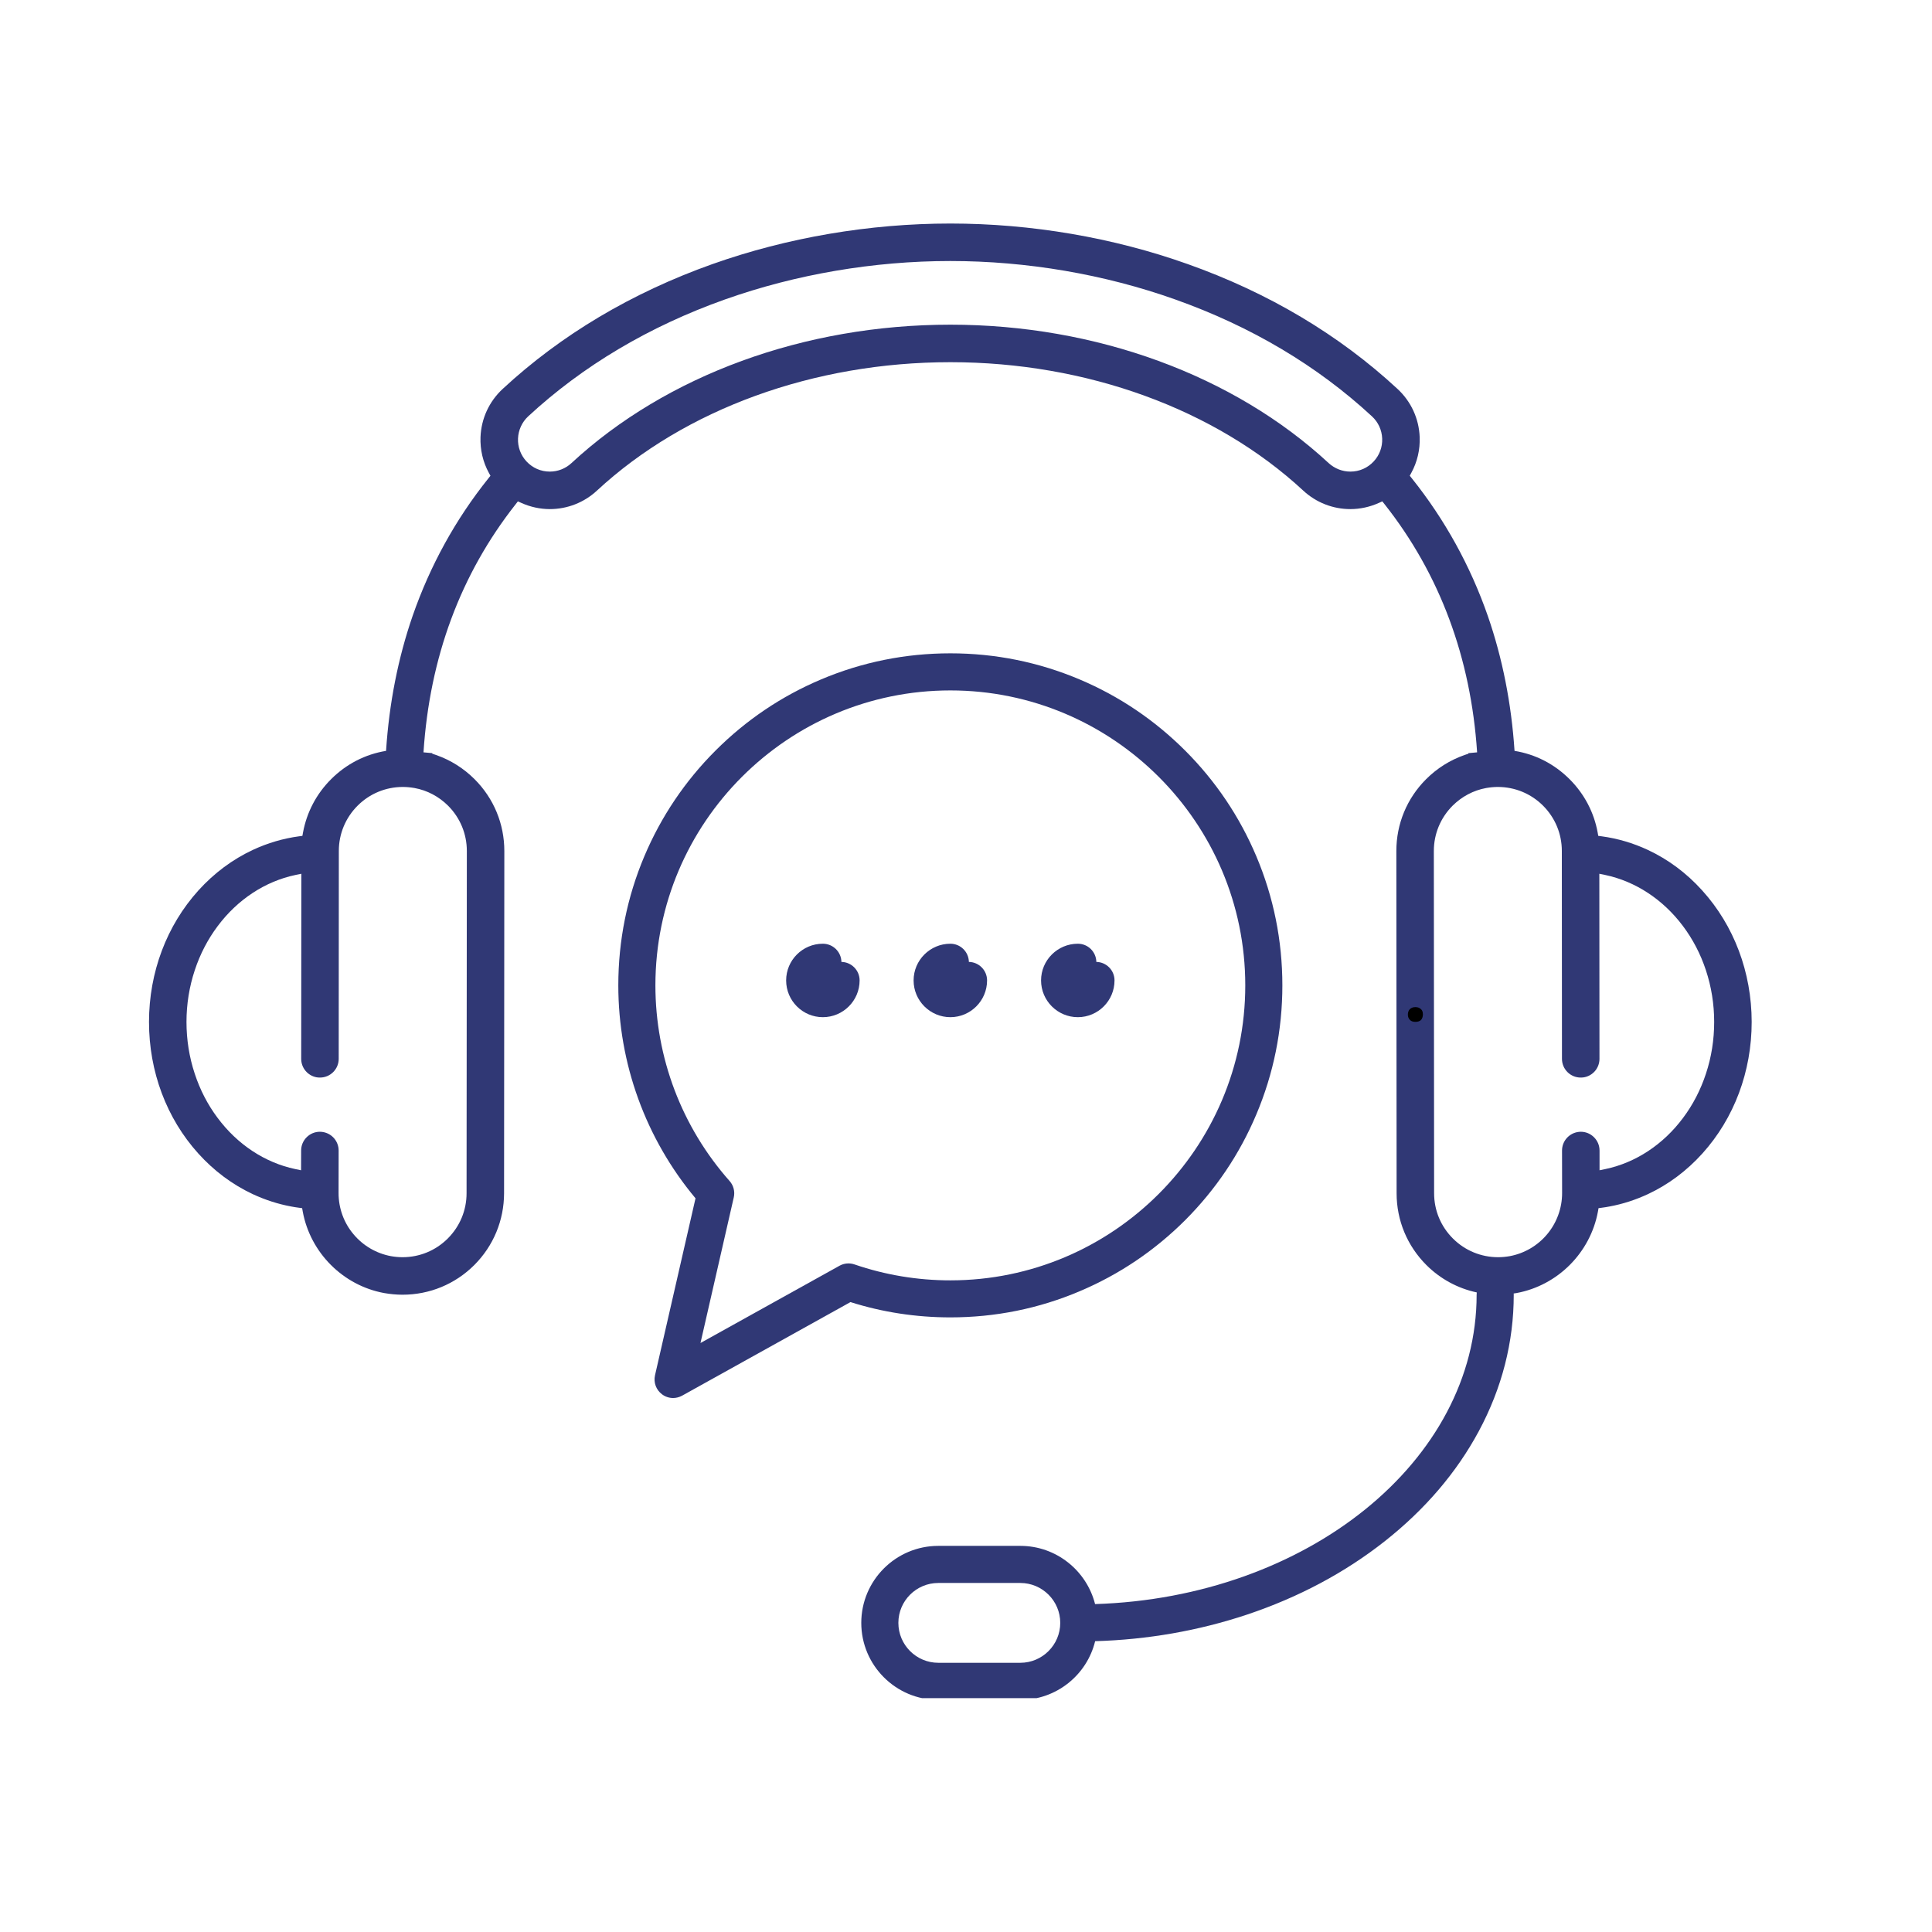 <?xml version="1.0"?>
<svg xmlns="http://www.w3.org/2000/svg" xmlns:xlink="http://www.w3.org/1999/xlink" width="150" zoomAndPan="magnify" viewBox="0 0 112.5 112.5" height="150" preserveAspectRatio="xMidYMid meet" version="1.0">
  <defs>
    <g/>
    <clipPath id="7f9ffd6d48">
      <path d="M 8.676 13.016 L 102 13.016 L 102 98.883 L 8.676 98.883 Z M 8.676 13.016 " clip-rule="nonzero"/>
    </clipPath>
  </defs>
  <g clip-path="url(#7f9ffd6d48)">
    <path fill="#303875" d="M 98.008 65.09 C 96.852 66.645 95.246 67.703 93.484 68.074 L 93.141 68.145 L 93.141 66.996 C 93.141 66.703 93.027 66.43 92.82 66.223 C 92.613 66.016 92.34 65.902 92.047 65.902 C 91.98 65.902 91.914 65.91 91.848 65.922 C 91.332 66.02 90.957 66.469 90.957 66.996 L 90.961 69.477 C 90.961 70.355 90.648 71.207 90.086 71.875 C 89.531 72.539 88.758 72.988 87.914 73.145 C 87.691 73.184 87.465 73.207 87.238 73.207 C 86.242 73.207 85.305 72.82 84.602 72.117 C 83.898 71.414 83.508 70.48 83.508 69.484 C 83.508 69.191 83.492 49.723 83.492 49.555 C 83.492 48.559 83.879 47.625 84.582 46.918 C 85.121 46.383 85.793 46.023 86.535 45.887 C 86.758 45.848 86.988 45.824 87.215 45.824 C 88.211 45.824 89.148 46.211 89.852 46.914 C 90.555 47.617 90.945 48.555 90.945 49.547 L 90.953 61.656 C 90.953 62.258 91.445 62.75 92.047 62.746 C 92.113 62.746 92.18 62.742 92.246 62.73 C 92.762 62.633 93.137 62.184 93.137 61.656 L 93.129 50.879 L 93.469 50.949 C 95.23 51.32 96.84 52.375 98 53.926 C 98.574 54.691 99.023 55.555 99.332 56.488 C 99.652 57.453 99.816 58.469 99.816 59.508 C 99.816 60.543 99.656 61.559 99.336 62.523 C 99.027 63.461 98.582 64.324 98.008 65.09 Z M 59.414 96.824 L 54.637 96.824 C 53.355 96.824 52.312 95.781 52.312 94.5 C 52.312 93.219 53.355 92.176 54.637 92.176 L 59.414 92.176 C 60.695 92.176 61.738 93.219 61.738 94.5 C 61.738 95.781 60.695 96.824 59.414 96.824 Z M 79.992 26.867 C 79.637 27.25 79.156 27.461 78.633 27.461 C 78.164 27.461 77.719 27.285 77.371 26.969 C 71.84 21.844 63.809 18.906 55.34 18.906 C 46.844 18.906 38.805 21.844 33.277 26.965 C 32.934 27.285 32.484 27.461 32.016 27.461 C 31.492 27.461 31.012 27.25 30.656 26.867 C 30.32 26.504 30.145 26.031 30.164 25.535 C 30.184 25.043 30.395 24.582 30.754 24.246 C 33.941 21.297 37.801 19.004 42.223 17.434 C 46.344 15.973 50.875 15.199 55.34 15.199 C 59.793 15.199 64.32 15.973 68.434 17.438 C 72.852 19.008 76.707 21.297 79.891 24.246 C 80.254 24.582 80.465 25.043 80.484 25.535 C 80.504 26.031 80.328 26.504 79.992 26.867 Z M 26.094 46.918 C 26.797 47.625 27.184 48.559 27.184 49.555 C 27.184 49.723 27.168 69.191 27.168 69.484 C 27.168 70.48 26.777 71.414 26.074 72.117 C 25.371 72.82 24.434 73.207 23.438 73.207 C 23.211 73.207 22.984 73.184 22.762 73.145 C 21.918 72.988 21.145 72.539 20.59 71.875 C 20.023 71.207 19.715 70.355 19.715 69.477 L 19.719 66.996 C 19.719 66.469 19.344 66.02 18.828 65.922 C 18.762 65.91 18.695 65.902 18.629 65.902 C 18.336 65.902 18.062 66.016 17.855 66.223 C 17.648 66.43 17.535 66.703 17.535 66.996 L 17.531 68.145 L 17.191 68.074 C 15.43 67.703 13.824 66.645 12.668 65.09 C 12.094 64.324 11.648 63.461 11.34 62.523 C 11.02 61.559 10.859 60.543 10.859 59.508 C 10.859 58.469 11.023 57.453 11.344 56.488 C 11.652 55.555 12.102 54.691 12.676 53.926 C 13.836 52.375 15.441 51.32 17.207 50.949 L 17.547 50.879 L 17.539 61.656 C 17.539 62.184 17.914 62.633 18.43 62.73 C 18.496 62.742 18.562 62.746 18.629 62.746 C 19.23 62.75 19.723 62.258 19.723 61.656 L 19.73 49.547 C 19.73 48.555 20.121 47.617 20.824 46.914 C 21.527 46.211 22.465 45.824 23.461 45.824 C 23.688 45.824 23.918 45.848 24.141 45.887 C 24.883 46.023 25.555 46.383 26.094 46.918 Z M 99.113 51.844 C 98.203 50.836 97.137 50.043 95.949 49.488 C 95.094 49.09 94.191 48.824 93.27 48.699 L 93.066 48.672 L 93.031 48.473 C 92.816 47.297 92.25 46.223 91.395 45.371 C 90.512 44.488 89.41 43.922 88.191 43.723 C 88.008 40.961 87.488 38.328 86.637 35.871 C 85.621 32.953 84.133 30.254 82.207 27.848 L 82.09 27.703 L 82.18 27.535 C 82.527 26.902 82.695 26.184 82.668 25.453 C 82.625 24.375 82.168 23.379 81.375 22.645 C 77.973 19.492 73.863 17.047 69.164 15.379 C 64.82 13.832 60.039 13.016 55.34 13.016 C 50.629 13.016 45.844 13.832 41.492 15.375 C 36.789 17.047 32.676 19.492 29.273 22.645 C 28.48 23.379 28.023 24.375 27.98 25.453 C 27.953 26.184 28.121 26.906 28.469 27.539 L 28.559 27.703 L 28.441 27.852 C 26.523 30.246 25.043 32.941 24.031 35.852 C 23.18 38.312 22.66 40.953 22.48 43.723 C 21.266 43.922 20.164 44.488 19.281 45.371 C 18.426 46.223 17.863 47.297 17.645 48.473 L 17.609 48.672 L 17.406 48.699 C 16.484 48.824 15.582 49.09 14.727 49.488 C 13.539 50.043 12.473 50.836 11.559 51.844 C 9.703 53.895 8.68 56.617 8.676 59.504 C 8.676 62.395 9.695 65.117 11.547 67.168 C 12.461 68.18 13.523 68.973 14.711 69.531 C 15.434 69.867 16.188 70.113 16.957 70.254 C 17.098 70.281 17.242 70.305 17.391 70.324 L 17.594 70.352 L 17.629 70.551 C 18.07 72.945 19.973 74.852 22.363 75.293 C 22.715 75.355 23.078 75.391 23.438 75.391 C 25.016 75.391 26.5 74.777 27.617 73.664 C 28.734 72.547 29.348 71.062 29.352 69.484 C 29.352 69.172 29.367 49.555 29.367 49.555 C 29.367 47.977 28.754 46.492 27.637 45.375 C 26.996 44.734 26.242 44.262 25.398 43.965 L 25.168 43.887 L 25.172 43.855 L 24.66 43.809 C 25.02 38.281 26.82 33.434 30.02 29.371 L 30.156 29.195 L 30.359 29.285 C 30.879 29.52 31.453 29.645 32.016 29.645 C 33.035 29.645 34.012 29.262 34.758 28.57 C 39.887 23.816 47.391 21.09 55.34 21.09 C 63.266 21.09 70.758 23.816 75.891 28.57 C 76.637 29.262 77.613 29.645 78.633 29.645 C 79.195 29.645 79.77 29.52 80.289 29.285 L 80.492 29.195 L 80.629 29.367 C 83.84 33.438 85.645 38.285 86.012 43.809 L 85.504 43.855 L 85.508 43.887 L 85.277 43.965 C 84.434 44.262 83.68 44.734 83.039 45.375 C 81.922 46.492 81.309 47.977 81.309 49.555 C 81.309 49.555 81.324 69.172 81.324 69.484 C 81.324 71.062 81.941 72.547 83.059 73.664 C 83.875 74.477 84.891 75.023 85.992 75.258 C 85.988 75.301 85.984 75.348 85.984 75.391 C 85.984 85.086 76.102 93.02 63.766 93.406 C 63.273 91.461 61.512 90.016 59.414 90.016 L 54.637 90.016 C 52.164 90.016 50.152 92.027 50.152 94.5 C 50.152 96.973 52.164 98.984 54.637 98.984 L 59.414 98.984 C 61.52 98.984 63.293 97.527 63.77 95.566 C 66.824 95.477 69.789 94.957 72.598 94.023 C 75.602 93.02 78.305 91.582 80.629 89.75 C 82.973 87.902 84.816 85.746 86.109 83.34 C 87.461 80.824 88.145 78.148 88.145 75.391 C 88.145 75.367 88.141 75.344 88.141 75.32 C 88.199 75.312 88.254 75.301 88.312 75.293 C 90.703 74.852 92.605 72.945 93.047 70.551 L 93.082 70.352 L 93.285 70.324 C 93.434 70.305 93.578 70.281 93.719 70.254 C 94.488 70.113 95.242 69.867 95.965 69.531 C 97.152 68.973 98.215 68.18 99.129 67.168 C 100.98 65.117 102 62.395 102 59.504 C 101.996 56.617 100.973 53.895 99.113 51.844 " fill-opacity="1" fill-rule="nonzero"/>
  </g>
  <path fill="#303875" d="M 48.887 73.703 L 40.789 78.203 L 42.727 69.727 C 42.805 69.387 42.715 69.031 42.484 68.77 C 39.699 65.629 38.164 61.582 38.164 57.379 C 38.164 47.906 45.867 40.203 55.34 40.203 C 64.809 40.203 72.512 47.906 72.512 57.379 C 72.512 66.848 64.809 74.555 55.34 74.555 C 53.43 74.555 51.551 74.242 49.762 73.629 C 49.473 73.527 49.156 73.555 48.887 73.703 Z M 62.863 75.191 C 65.168 74.219 67.234 72.824 69.012 71.051 C 70.785 69.273 72.18 67.207 73.152 64.902 C 74.16 62.52 74.672 59.988 74.672 57.379 C 74.672 54.77 74.16 52.234 73.152 49.852 C 72.18 47.551 70.785 45.48 69.012 43.707 C 67.234 41.93 65.168 40.535 62.863 39.562 C 60.48 38.555 57.949 38.043 55.34 38.043 C 52.727 38.043 50.195 38.555 47.812 39.562 C 45.508 40.535 43.441 41.93 41.664 43.707 C 39.891 45.48 38.496 47.551 37.523 49.852 C 36.516 52.234 36.004 54.77 36.004 57.379 C 36.004 61.922 37.598 66.305 40.5 69.777 L 38.141 80.082 C 38.047 80.5 38.203 80.93 38.547 81.188 C 38.734 81.332 38.965 81.406 39.195 81.406 C 39.375 81.406 39.555 81.359 39.719 81.27 L 49.523 75.82 C 51.398 76.414 53.352 76.711 55.34 76.711 C 57.949 76.711 60.48 76.203 62.863 75.191 " fill-opacity="1" fill-rule="nonzero"/>
  <path fill="#303875" d="M 57.477 57.09 C 57.477 56.5 57.004 56.023 56.418 56.012 C 56.406 55.422 55.926 54.953 55.34 54.953 C 54.16 54.953 53.199 55.91 53.199 57.09 C 53.199 58.27 54.16 59.23 55.34 59.23 C 56.516 59.23 57.477 58.27 57.477 57.09 " fill-opacity="1" fill-rule="nonzero"/>
  <path fill="#303875" d="M 48.996 56.012 C 48.984 55.422 48.504 54.953 47.914 54.953 C 46.734 54.953 45.777 55.91 45.777 57.09 C 45.777 58.27 46.734 59.23 47.914 59.23 C 49.094 59.23 50.055 58.27 50.055 57.09 C 50.055 56.5 49.582 56.023 48.996 56.012 " fill-opacity="1" fill-rule="nonzero"/>
  <path fill="#303875" d="M 62.762 59.23 C 63.941 59.23 64.898 58.27 64.898 57.09 C 64.898 56.5 64.426 56.023 63.84 56.012 C 63.828 55.422 63.352 54.953 62.762 54.953 C 61.582 54.953 60.621 55.91 60.621 57.09 C 60.621 58.27 61.582 59.23 62.762 59.23 " fill-opacity="1" fill-rule="nonzero"/>
  <g fill="#000000" fill-opacity="1">
    <g transform="translate(81.761, 59.456)">
      <g>
        <path d="M 0.656 0.047 C 0.508 0.047 0.398 0.004 0.328 -0.078 C 0.254 -0.16 0.219 -0.258 0.219 -0.375 C 0.219 -0.5 0.254 -0.602 0.328 -0.688 C 0.41 -0.77 0.52 -0.812 0.656 -0.812 C 0.789 -0.812 0.895 -0.773 0.969 -0.703 C 1.051 -0.641 1.094 -0.535 1.094 -0.391 C 1.094 -0.254 1.055 -0.145 0.984 -0.062 C 0.91 0.008 0.801 0.047 0.656 0.047 Z M 0.656 0.047 "/>
      </g>
    </g>
  </g>
</svg>

